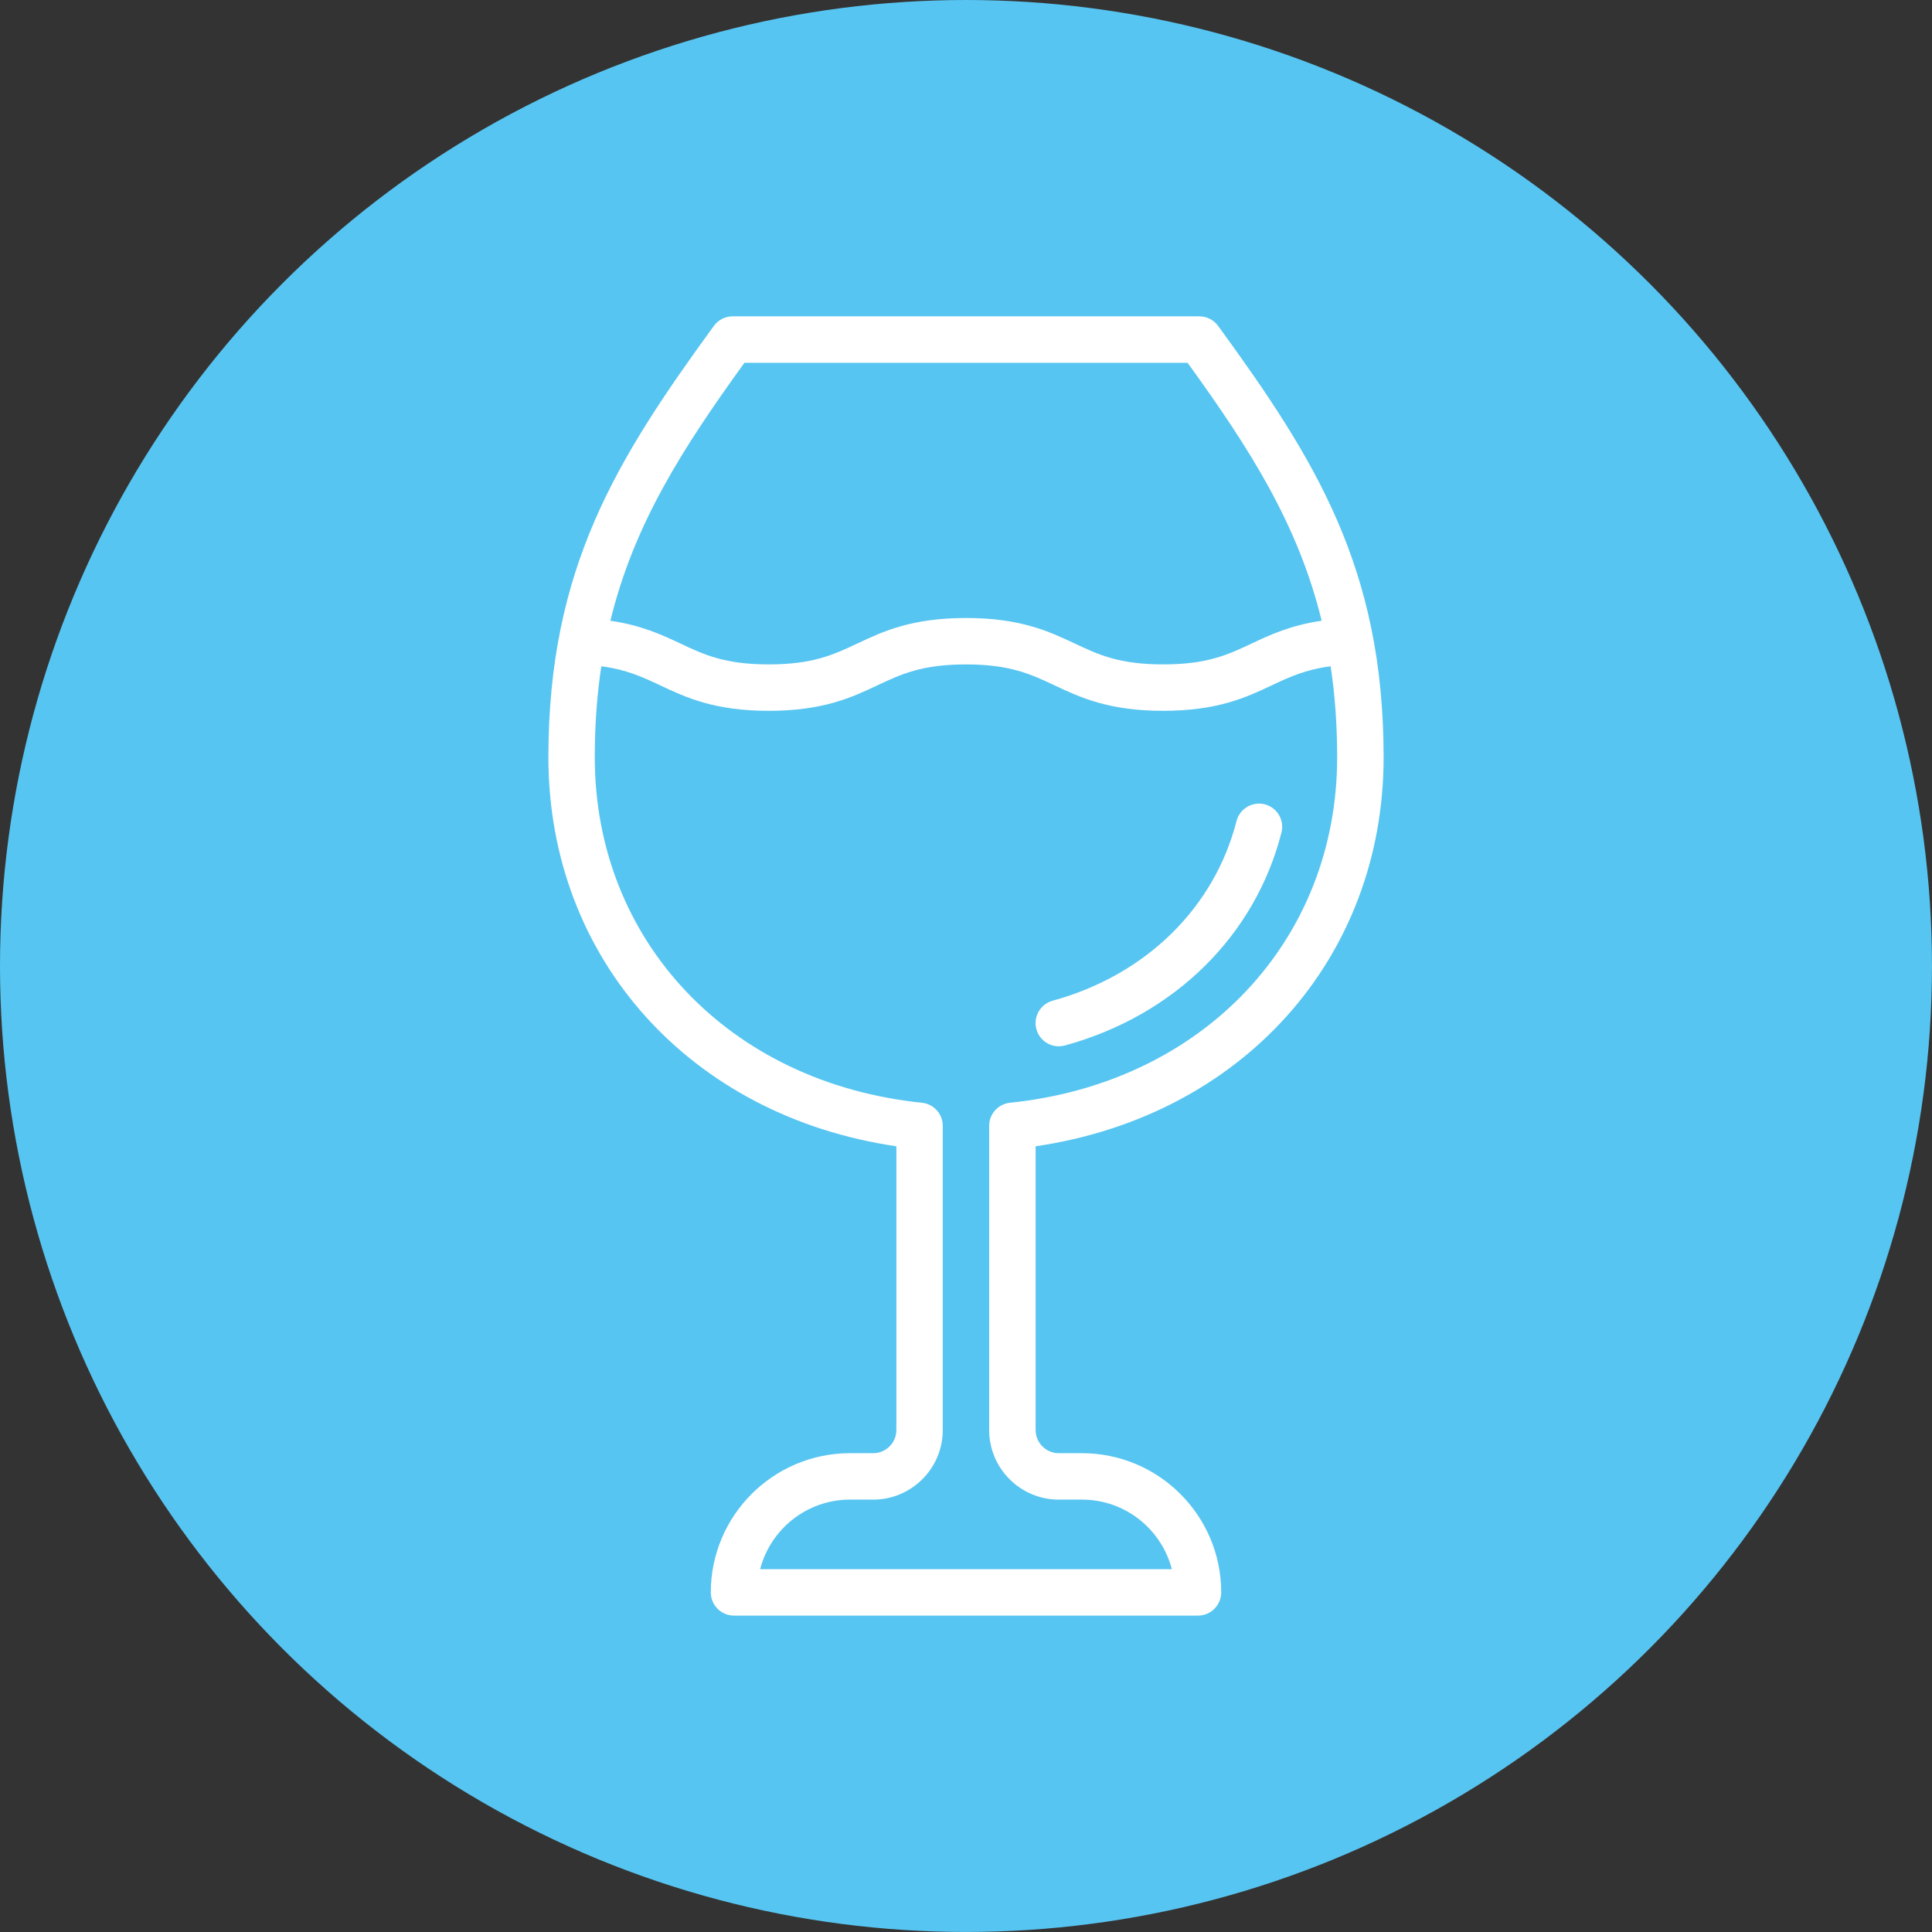 <svg xmlns="http://www.w3.org/2000/svg" id="uuid-e0429108-3326-4d12-abee-78fd5b59b379" viewBox="0 0 75.777 75.777"><rect x="0" y="0" width="75.777" height="75.777" fill="#333333" stroke="none"/><defs><style>.uuid-93040b2b-4a2c-44b6-ac59-435de584bf07{fill:#fff;}.uuid-625fbe55-6513-4255-a4e6-54fae38e4f33{fill:#57c5f1;}</style></defs><g id="uuid-f8894040-af67-4712-b527-907a0cad6828"><circle class="uuid-625fbe55-6513-4255-a4e6-54fae38e4f33" cx="37.888" cy="37.888" r="37.888"></circle><path class="uuid-93040b2b-4a2c-44b6-ac59-435de584bf07" d="M54.268,29.698c-.001-7.426-2.69-11.695-6.49-16.915-.171-.235-.444-.375-.735-.375h-18.309c-.291,0-.564.14-.735.375-3.8,5.22-6.489,9.489-6.49,16.915,0,7.907,5.571,14.079,13.649,15.262v11.128c0,.501-.408.909-.909.909h-.91c-3.011,0-5.46,2.449-5.46,5.46,0,.503.407.91.91.91h18.199c.503,0,.91-.407.91-.91,0-3.011-2.449-5.46-5.46-5.46h-.91c-.501,0-.909-.408-.909-.909v-11.128c8.078-1.184,13.649-7.354,13.649-15.262ZM29.198,14.229h17.381c2.424,3.352,4.334,6.324,5.259,10.117-1.21.176-2.015.55-2.737.89-.937.442-1.746.823-3.478.823-1.73,0-2.541-.382-3.479-.823-.993-.468-2.118-.997-4.255-.997s-3.262.529-4.255.997c-.938.441-1.75.823-3.48.823s-2.54-.381-3.477-.823c-.722-.34-1.527-.713-2.737-.889.925-3.793,2.834-6.766,5.259-10.118ZM41.528,58.818h.91c1.693,0,3.119,1.161,3.524,2.729h-16.148c.405-1.568,1.831-2.729,3.524-2.729h.91c1.505,0,2.729-1.225,2.729-2.729v-11.932c0-.467-.354-.857-.817-.905-7.556-.775-12.832-6.349-12.832-13.553 0-1.279.09-2.459.256-3.566.987.129,1.616.42,2.315.75.991.468,2.114.997,4.253.997,2.138,0,3.263-.53,4.256-.997.938-.441,1.749-.823,3.479-.823s2.541.382,3.479.823c.993.468,2.118.997,4.255.997,2.139,0,3.263-.53,4.254-.997.699-.33,1.328-.621,2.315-.75.167,1.106.256,2.287.256,3.566,0,7.203-5.277,12.777-12.832,13.553-.464.048-.817.438-.817.905v11.932c0,1.505,1.225,2.729,2.729,2.729Z"></path><path class="uuid-93040b2b-4a2c-44b6-ac59-435de584bf07" d="M41.527,41.038c.08,0,.161-.011.241-.032,4.283-1.175,7.458-4.297,8.494-8.352.124-.487-.17-.982-.656-1.107-.483-.122-.982.169-1.107.656-.872,3.413-3.567,6.048-7.211,7.047-.485.133-.771.634-.638,1.118.111.404.478.67.877.67Z"></path></g></svg>